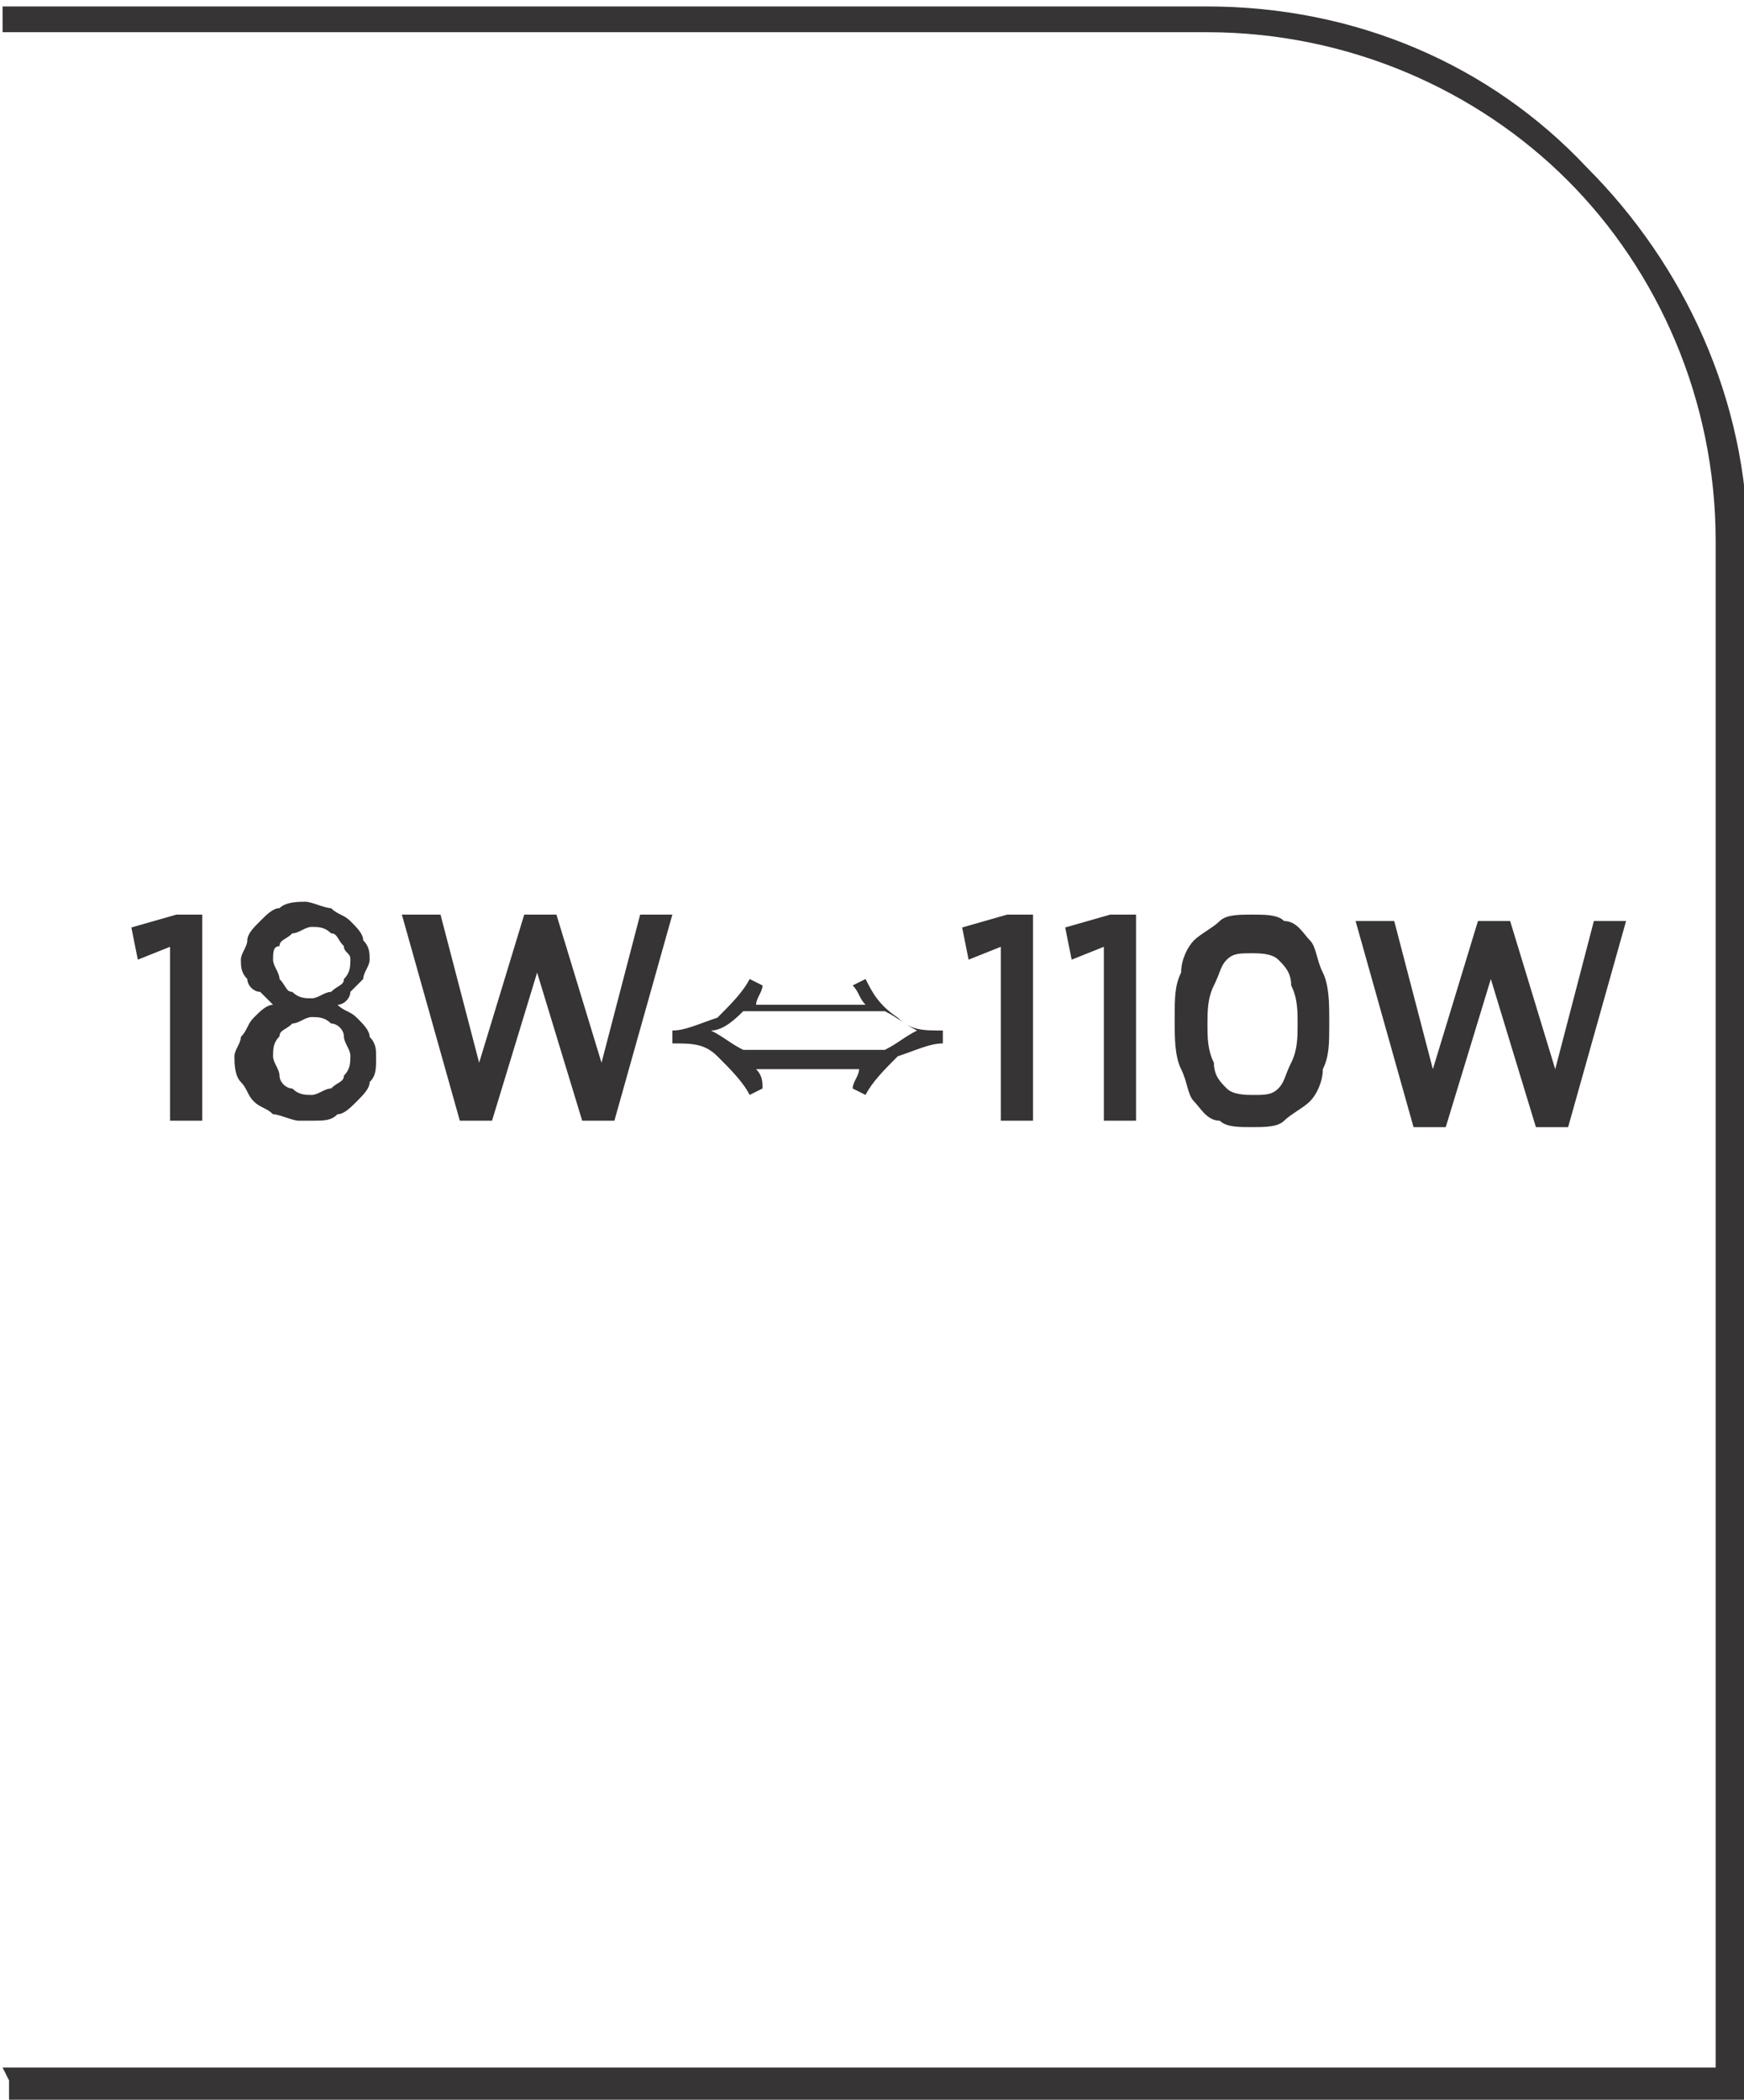 <?xml version="1.0" encoding="UTF-8"?>
<!DOCTYPE svg PUBLIC "-//W3C//DTD SVG 1.1//EN" "http://www.w3.org/Graphics/SVG/1.1/DTD/svg11.dtd">
<!-- Creator: CorelDRAW -->
<svg xmlns="http://www.w3.org/2000/svg" xml:space="preserve" width="7.295mm" height="8.782mm" style="shape-rendering:geometricPrecision; text-rendering:geometricPrecision; image-rendering:optimizeQuality; fill-rule:evenodd; clip-rule:evenodd"
viewBox="0 0 0.27 0.326"
 xmlns:xlink="http://www.w3.org/1999/xlink">
 <defs>
  <style type="text/css">
   <![CDATA[
    .fil0 {fill:#373435;fill-rule:nonzero}
   ]]>
  </style>
 </defs>
 <g id="Layer_x0020_1">
  <path class="fil0" d="M-0 0.321l0.266 0 0 -0.237c0,-0.022 -0.009,-0.042 -0.023,-0.056 -0.014,-0.014 -0.034,-0.023 -0.056,-0.023l-0.187 0 0 -0.004 0.187 0c0.023,0 0.044,0.009 0.059,0.025 0.015,0.015 0.025,0.036 0.025,0.059l0 0.242 -0.27 0 0 -0.004z"/>
  <path class="fil0" d="M0.026 0.174l0.005 0 0 -0.032 -0.004 0 -0.007 0.002 0.001 0.005 0.005 -0.002 0 0.027zm0.022 0c0.002,-7.4165e-006 0.003,-0 0.004,-0.001 0.001,-0 0.002,-0.001 0.003,-0.002 0.001,-0.001 0.002,-0.002 0.002,-0.003 0.001,-0.001 0.001,-0.002 0.001,-0.004l0 -0c-7.4165e-006,-0.001 -0,-0.002 -0.001,-0.003 -0,-0.001 -0.001,-0.002 -0.002,-0.003 -0.001,-0.001 -0.002,-0.001 -0.003,-0.002 0.001,-0 0.002,-0.001 0.002,-0.002 0.001,-0.001 0.001,-0.001 0.002,-0.002 0,-0.001 0.001,-0.002 0.001,-0.003l0 -0c-7.4165e-006,-0.001 -0,-0.002 -0.001,-0.003 -0,-0.001 -0.001,-0.002 -0.002,-0.003 -0.001,-0.001 -0.002,-0.001 -0.003,-0.002 -0.001,-0 -0.003,-0.001 -0.004,-0.001 -0.001,7.4165e-006 -0.003,0 -0.004,0.001 -0.001,0 -0.002,0.001 -0.003,0.002 -0.001,0.001 -0.002,0.002 -0.002,0.003 -0,0.001 -0.001,0.002 -0.001,0.003l0 0c7.4165e-006,0.001 0,0.002 0.001,0.003 0,0.001 0.001,0.002 0.002,0.002 0.001,0.001 0.001,0.001 0.002,0.002 -0.001,0 -0.002,0.001 -0.003,0.002 -0.001,0.001 -0.001,0.002 -0.002,0.003 -0,0.001 -0.001,0.002 -0.001,0.003l0 0c7.4165e-006,0.001 0,0.003 0.001,0.004 0.001,0.001 0.001,0.002 0.002,0.003 0.001,0.001 0.002,0.001 0.003,0.002 0.001,0 0.003,0.001 0.004,0.001zm0 -0.019c-0.001,-7.4165e-006 -0.002,-0 -0.003,-0.001 -0.001,-0 -0.001,-0.001 -0.002,-0.002 -0,-0.001 -0.001,-0.002 -0.001,-0.003l0 -9.27063e-005c7.4165e-006,-0.001 0,-0.002 0.001,-0.002 0,-0.001 0.001,-0.001 0.002,-0.002 0.001,-0 0.002,-0.001 0.003,-0.001 0.001,7.4165e-006 0.002,0 0.003,0.001 0.001,0 0.001,0.001 0.002,0.002 0,0.001 0.001,0.001 0.001,0.002l0 9.27063e-005c-7.4165e-006,0.001 -0,0.002 -0.001,0.003 -0,0.001 -0.001,0.001 -0.002,0.002 -0.001,0 -0.002,0.001 -0.003,0.001zm0 0.015c-0.001,-7.4165e-006 -0.002,-0 -0.003,-0.001 -0.001,-0 -0.002,-0.001 -0.002,-0.002 -0,-0.001 -0.001,-0.002 -0.001,-0.003l0 -9.27063e-005c7.4165e-006,-0.001 0,-0.002 0.001,-0.003 0,-0.001 0.001,-0.001 0.002,-0.002 0.001,-0 0.002,-0.001 0.003,-0.001 0.001,7.4165e-006 0.002,0 0.003,0.001 0.001,0 0.002,0.001 0.002,0.002 0,0.001 0.001,0.002 0.001,0.003l0 9.27063e-005c-7.4165e-006,0.001 -0,0.002 -0.001,0.003 -0,0.001 -0.001,0.001 -0.002,0.002 -0.001,0 -0.002,0.001 -0.003,0.001zm0.023 0.004l0.005 0 0.007 -0.023 0.007 0.023 0.005 0 0.009 -0.032 -0.005 0 -0.006 0.023 -0.007 -0.023 -0.005 0 -0.007 0.023 -0.006 -0.023 -0.006 0 0.009 0.032zm0.046 -0.008c0.001,0.001 0.001,0.002 0.001,0.003l-0.002 0.001c-0.001,-0.002 -0.003,-0.004 -0.005,-0.006 -0.002,-0.002 -0.004,-0.002 -0.007,-0.002l0 -0.002c0.002,0 0.004,-0.001 0.007,-0.002 0.002,-0.002 0.004,-0.004 0.005,-0.006l0.002 0.001c-0,0.001 -0.001,0.002 -0.001,0.003l0.017 0c-0.001,-0.001 -0.001,-0.002 -0.002,-0.003l0.002 -0.001c0.001,0.002 0.002,0.004 0.005,0.006 0.002,0.002 0.004,0.002 0.007,0.002l0 0.002c-0.002,0 -0.004,0.001 -0.007,0.002 -0.002,0.002 -0.004,0.004 -0.005,0.006l-0.002 -0.001c0,-0.001 0.001,-0.002 0.001,-0.003l-0.017 0zm-0.002 -0.009c-0.001,0.001 -0.003,0.003 -0.005,0.003 0.002,0.001 0.003,0.002 0.005,0.003l0.022 0c0.002,-0.001 0.003,-0.002 0.005,-0.003 -0.002,-0.001 -0.003,-0.002 -0.005,-0.003l-0.022 0zm0.04 0.017l0.005 0 0 -0.032 -0.004 0 -0.007 0.002 0.001 0.005 0.005 -0.002 0 0.027zm0.016 0l0.005 0 0 -0.032 -0.004 0 -0.007 0.002 0.001 0.005 0.005 -0.002 0 0.027zm0.023 0.001c0.002,-7.4165e-006 0.004,-0 0.005,-0.001 0.001,-0.001 0.003,-0.002 0.004,-0.003 0.001,-0.001 0.002,-0.003 0.002,-0.005 0.001,-0.002 0.001,-0.004 0.001,-0.007l0 -0.001c-7.4165e-006,-0.002 -0,-0.005 -0.001,-0.007 -0.001,-0.002 -0.001,-0.004 -0.002,-0.005 -0.001,-0.001 -0.002,-0.003 -0.004,-0.003 -0.001,-0.001 -0.003,-0.001 -0.005,-0.001 -0.002,7.4165e-006 -0.004,0 -0.005,0.001 -0.001,0.001 -0.003,0.002 -0.004,0.003 -0.001,0.001 -0.002,0.003 -0.002,0.005 -0.001,0.002 -0.001,0.004 -0.001,0.007l0 0.001c7.4165e-006,0.002 0,0.005 0.001,0.007 0.001,0.002 0.001,0.004 0.002,0.005 0.001,0.001 0.002,0.003 0.004,0.003 0.001,0.001 0.003,0.001 0.005,0.001zm8.8998e-005 -0.005c-0.001,-7.4165e-006 -0.003,-0 -0.004,-0.001 -0.001,-0.001 -0.002,-0.002 -0.002,-0.004 -0.001,-0.002 -0.001,-0.004 -0.001,-0.006l0 -0c7.4165e-006,-0.002 0,-0.004 0.001,-0.006 0.001,-0.002 0.001,-0.003 0.002,-0.004 0.001,-0.001 0.002,-0.001 0.004,-0.001 0.001,7.4165e-006 0.003,0 0.004,0.001 0.001,0.001 0.002,0.002 0.002,0.004 0.001,0.002 0.001,0.004 0.001,0.006l0 0c-7.4165e-006,0.002 -0,0.004 -0.001,0.006 -0.001,0.002 -0.001,0.003 -0.002,0.004 -0.001,0.001 -0.002,0.001 -0.004,0.001zm0.025 0.005l0.005 0 0.007 -0.023 0.007 0.023 0.005 0 0.009 -0.032 -0.005 0 -0.006 0.023 -0.007 -0.023 -0.005 0 -0.007 0.023 -0.006 -0.023 -0.006 0 0.009 0.032z"/>
 </g>
</svg>
